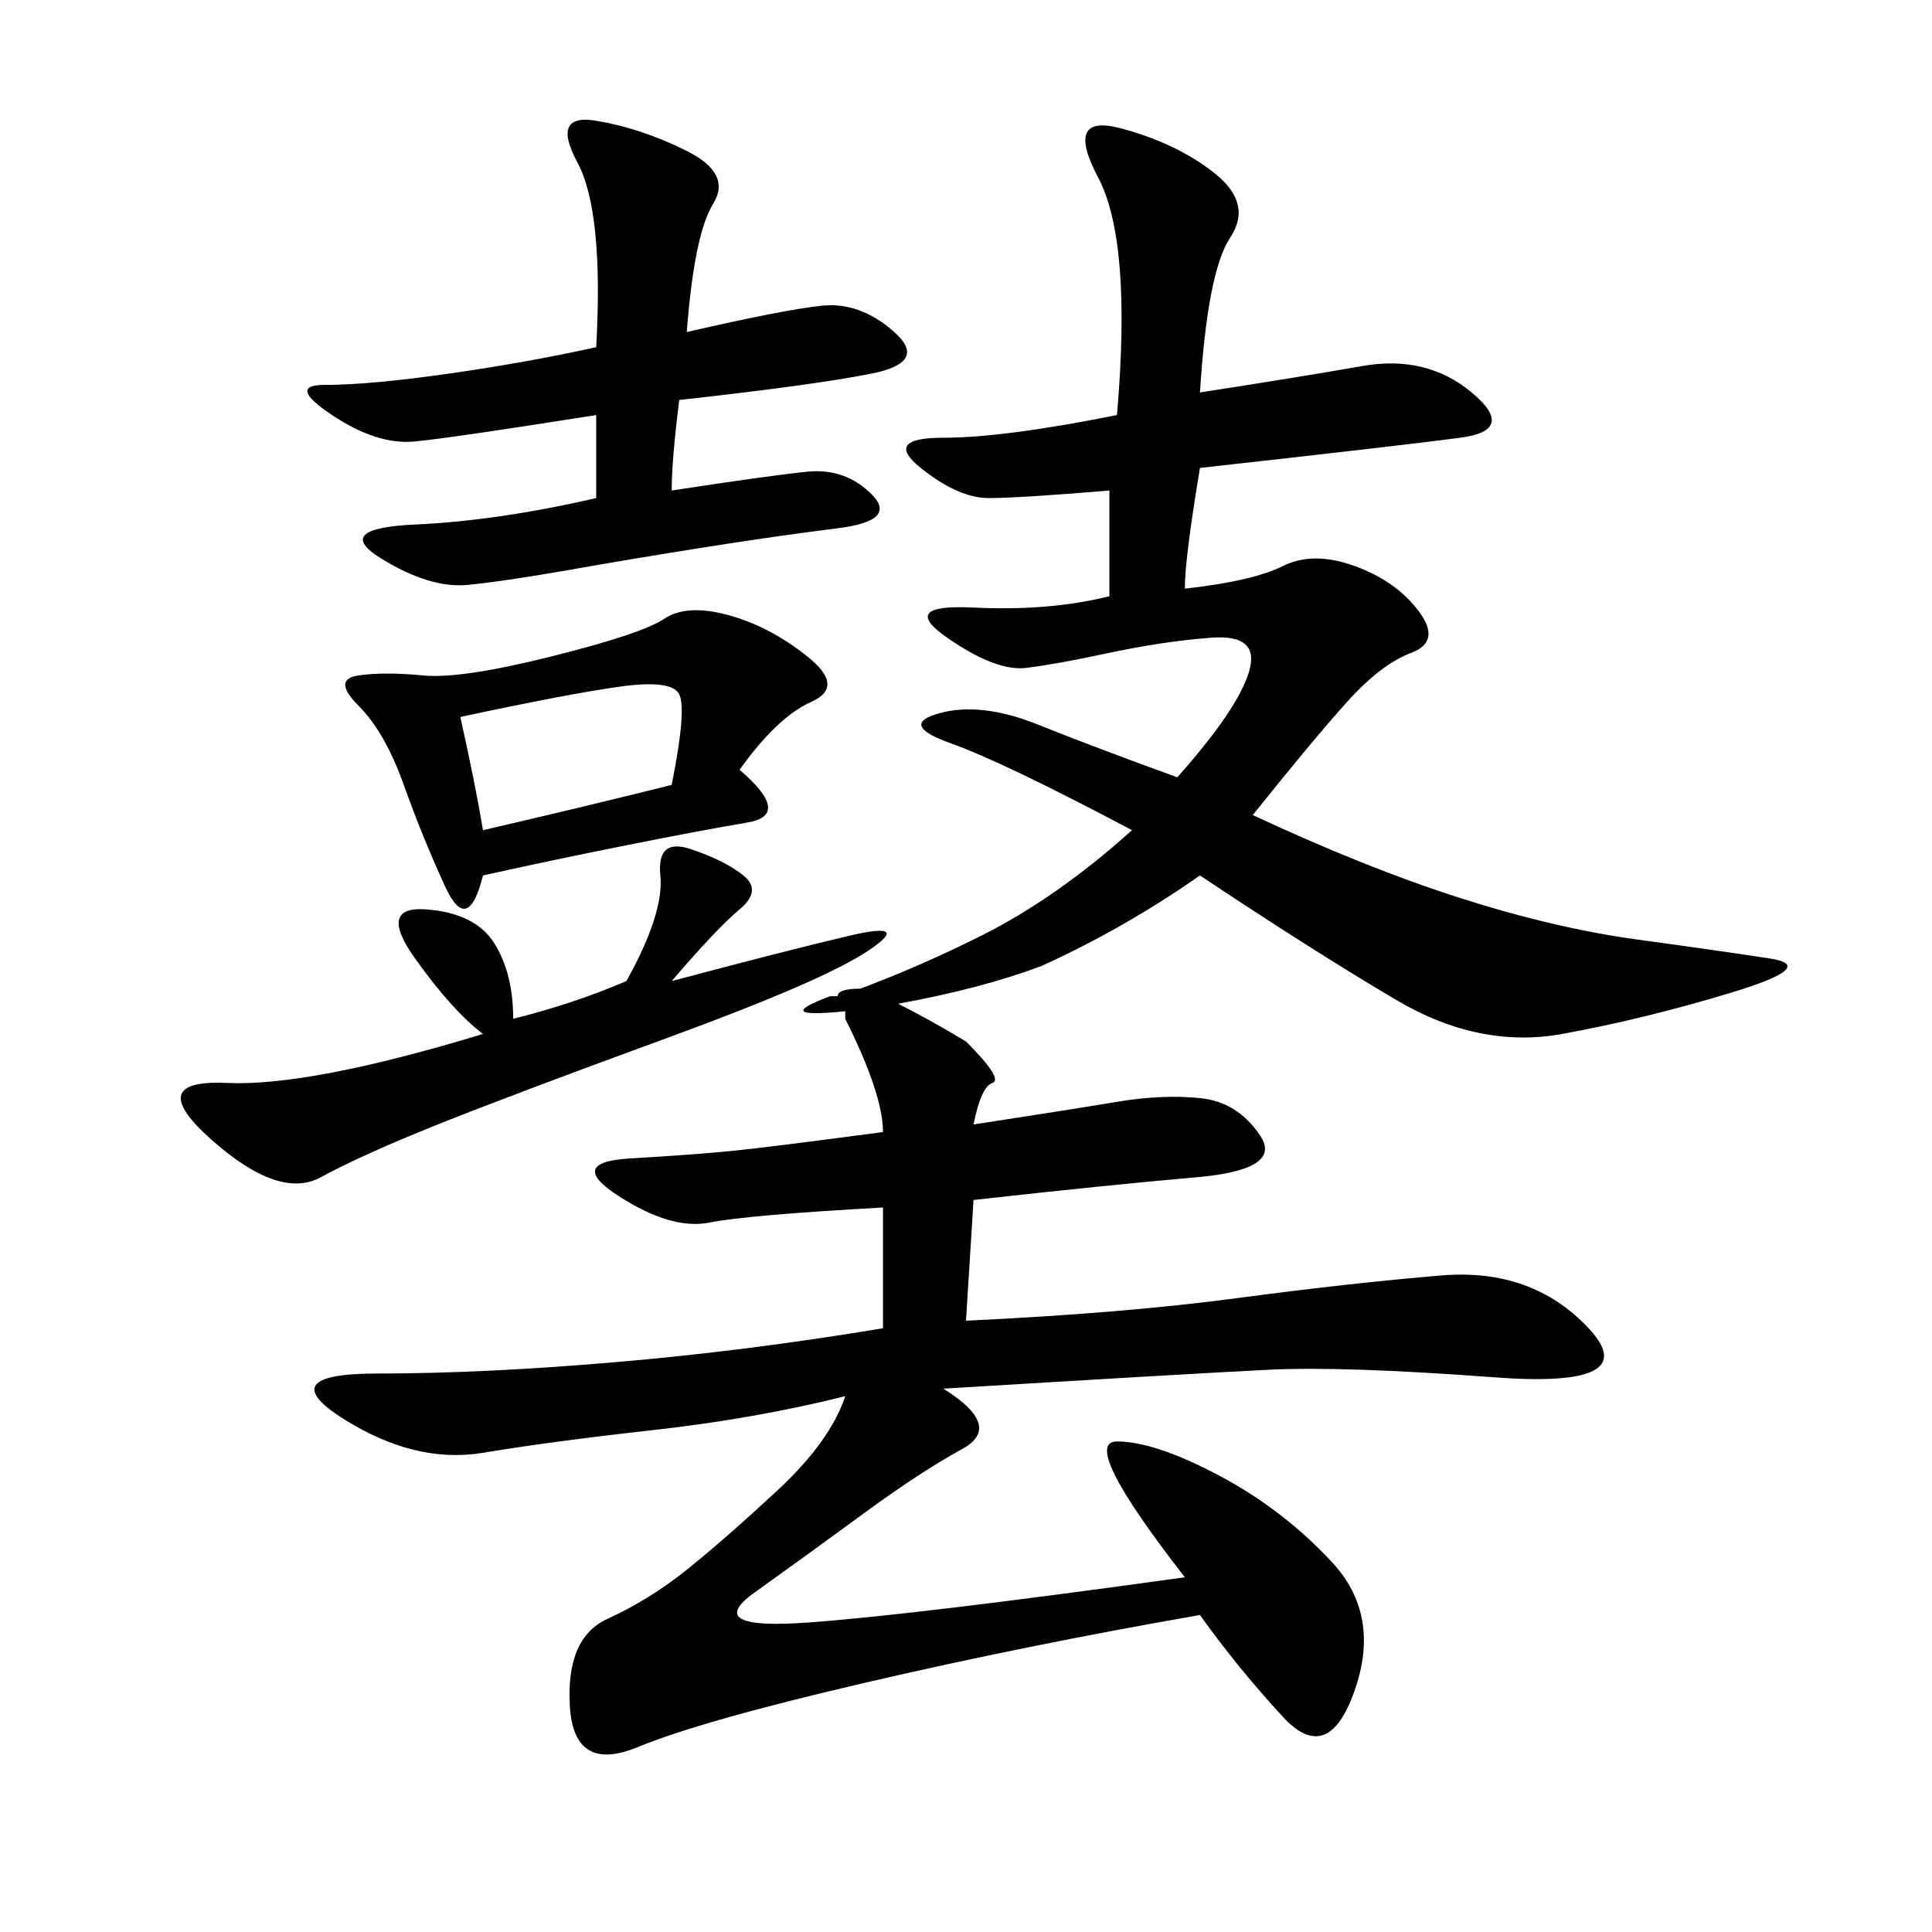<svg xmlns="http://www.w3.org/2000/svg" xmlns:xlink="http://www.w3.org/1999/xlink" width="300" height="300"><path d="M150 161.72Q155.86 167.58 154.10 168.16Q152.34 168.75 151.17 174.61L151.17 174.61Q166.41 172.27 173.44 171.09Q180.47 169.92 186.33 170.51Q192.19 171.09 195.70 176.37Q199.22 181.64 185.74 182.81Q172.27 183.98 151.17 186.33L151.17 186.33L150 205.08Q174.61 203.91 192.19 201.56Q209.77 199.22 223.83 198.05Q237.89 196.88 246.68 206.25Q255.47 215.63 232.03 213.87Q208.59 212.11 196.88 212.70Q185.16 213.28 146.48 215.63L146.48 215.63Q155.86 221.48 149.41 225Q142.97 228.52 134.18 234.96Q125.39 241.41 117.19 247.27Q108.98 253.13 125.39 251.95Q141.80 250.78 183.98 244.92L183.98 244.92Q167.58 223.83 173.44 223.83L173.44 223.83Q179.30 223.83 189.26 229.10Q199.22 234.38 206.84 242.58Q214.45 250.78 210.35 262.50Q206.25 274.22 199.22 266.60Q192.19 258.98 186.33 250.78L186.33 250.78Q159.38 255.47 134.18 261.33Q108.98 267.19 99.02 271.29Q89.06 275.39 88.48 264.84Q87.89 254.30 94.34 251.37Q100.78 248.44 106.64 243.75Q112.50 239.06 120.70 231.45Q128.91 223.83 131.25 216.80L131.25 216.80Q117.19 220.31 101.37 222.07Q85.55 223.83 75 225.59Q64.45 227.34 53.32 220.31Q42.19 213.28 58.59 213.28L58.59 213.28Q75 213.28 95.51 211.52Q116.02 209.77 137.11 206.25L137.11 206.25L137.11 187.50Q116.02 188.67 110.16 189.84Q104.30 191.02 96.09 185.74Q87.89 180.47 97.85 179.88Q107.81 179.30 113.67 178.71Q119.53 178.13 137.11 175.78L137.11 175.78Q137.11 169.92 131.25 158.20L131.25 158.20L131.25 157.03Q119.53 158.20 128.91 154.69L128.91 154.69L130.08 154.69Q130.08 153.52 133.59 153.52L133.59 153.52Q142.97 150 152.34 145.31L152.34 145.31Q164.06 139.45 175.78 128.91L175.78 128.91Q155.86 118.36 147.66 115.43Q139.45 112.50 145.90 110.74Q152.34 108.98 161.13 112.50Q169.92 116.02 182.81 120.70L182.81 120.70Q192.19 110.16 193.95 104.30Q195.70 98.44 188.09 99.02Q180.47 99.61 172.27 101.37Q164.06 103.13 159.38 103.71Q154.69 104.30 147.07 99.02Q139.45 93.75 151.17 94.34Q162.89 94.92 172.27 92.58L172.27 92.58L172.27 76.17Q158.20 77.34 153.52 77.34L153.52 77.34Q148.83 77.34 142.97 72.66Q137.11 67.97 146.48 67.97L146.48 67.97Q155.86 67.97 173.44 64.45L173.44 64.45Q175.78 37.50 170.51 27.54Q165.23 17.58 174.02 19.92Q182.81 22.27 188.67 26.95Q194.53 31.64 191.02 36.91Q187.50 42.19 186.33 60.94L186.33 60.94Q201.56 58.59 211.52 56.84Q221.48 55.08 228.52 60.94Q235.55 66.80 226.76 67.97Q217.97 69.14 186.33 72.66L186.33 72.66Q183.98 86.72 183.98 91.41L183.98 91.41Q194.53 90.23 199.22 87.89Q203.91 85.55 210.35 87.89Q216.80 90.23 220.31 94.92Q223.83 99.61 219.14 101.37Q214.45 103.13 209.18 108.98Q203.91 114.84 194.53 126.56L194.53 126.56Q212.11 134.77 226.76 139.45Q241.41 144.14 254.30 145.90Q267.19 147.66 274.80 148.83Q282.42 150 268.95 154.10Q255.47 158.20 242.58 160.55Q229.69 162.89 216.80 155.27Q203.91 147.66 186.33 135.94L186.33 135.94Q174.61 144.14 161.72 150L161.72 150Q152.34 153.52 139.45 155.86L139.45 155.86Q144.14 158.20 150 161.72L150 161.72ZM92.58 64.45Q70.31 67.97 64.45 68.55Q58.59 69.14 51.56 64.45Q44.53 59.77 50.39 59.77L50.39 59.77Q57.42 59.77 69.73 58.01Q82.03 56.25 92.58 53.91L92.58 53.91Q93.75 32.81 89.65 25.20Q85.55 17.58 92.58 18.75Q99.61 19.92 106.64 23.44Q113.67 26.95 110.74 31.64Q107.81 36.33 106.64 51.56L106.64 51.56Q121.88 48.05 127.73 47.46Q133.59 46.88 138.87 51.56Q144.14 56.25 135.35 58.01Q126.56 59.77 105.47 62.11L105.47 62.11Q104.30 71.48 104.30 76.17L104.30 76.17Q119.53 73.83 125.39 73.24Q131.25 72.66 135.35 76.76Q139.45 80.86 130.08 82.03Q120.70 83.20 109.57 84.96Q98.44 86.72 88.48 88.48Q78.52 90.23 72.66 90.82Q66.80 91.41 59.18 86.72Q51.56 82.03 64.45 81.45Q77.34 80.86 92.58 77.34L92.58 77.34L92.58 64.45ZM75 135.94Q72.66 145.31 69.14 137.70Q65.63 130.08 62.70 121.88Q59.77 113.67 55.66 109.57Q51.56 105.47 55.66 104.88Q59.77 104.30 65.63 104.88Q71.48 105.47 85.55 101.95Q99.61 98.44 103.13 96.09Q106.64 93.75 113.09 95.51Q119.53 97.27 125.39 101.95Q131.25 106.64 125.98 108.98Q120.70 111.33 114.84 119.53L114.84 119.53Q123.05 126.56 116.02 127.73Q108.98 128.91 97.27 131.25Q85.55 133.59 75 135.94L75 135.94ZM104.30 152.34Q121.88 147.66 131.84 145.31Q141.80 142.97 134.77 147.66Q127.73 152.34 103.71 161.13Q79.69 169.92 67.97 174.61Q56.25 179.30 49.80 182.81Q43.36 186.33 32.81 176.95Q22.27 167.58 35.16 168.16Q48.05 168.75 75 160.55L75 160.55Q70.31 157.03 64.45 148.83Q58.59 140.63 66.21 141.21Q73.83 141.80 76.76 146.48Q79.69 151.17 79.69 158.20L79.69 158.20Q89.06 155.86 97.27 152.34L97.27 152.34Q103.13 141.80 102.54 135.94Q101.95 130.08 107.23 131.84Q112.50 133.59 115.43 135.94Q118.36 138.28 114.84 141.21Q111.33 144.14 104.30 152.34L104.30 152.34ZM71.48 111.33Q73.83 121.88 75 128.91L75 128.91Q90.23 125.39 104.30 121.88L104.30 121.88Q106.64 110.16 105.47 107.81Q104.30 105.47 96.09 106.64Q87.89 107.81 71.48 111.33L71.48 111.33Z"/></svg>

